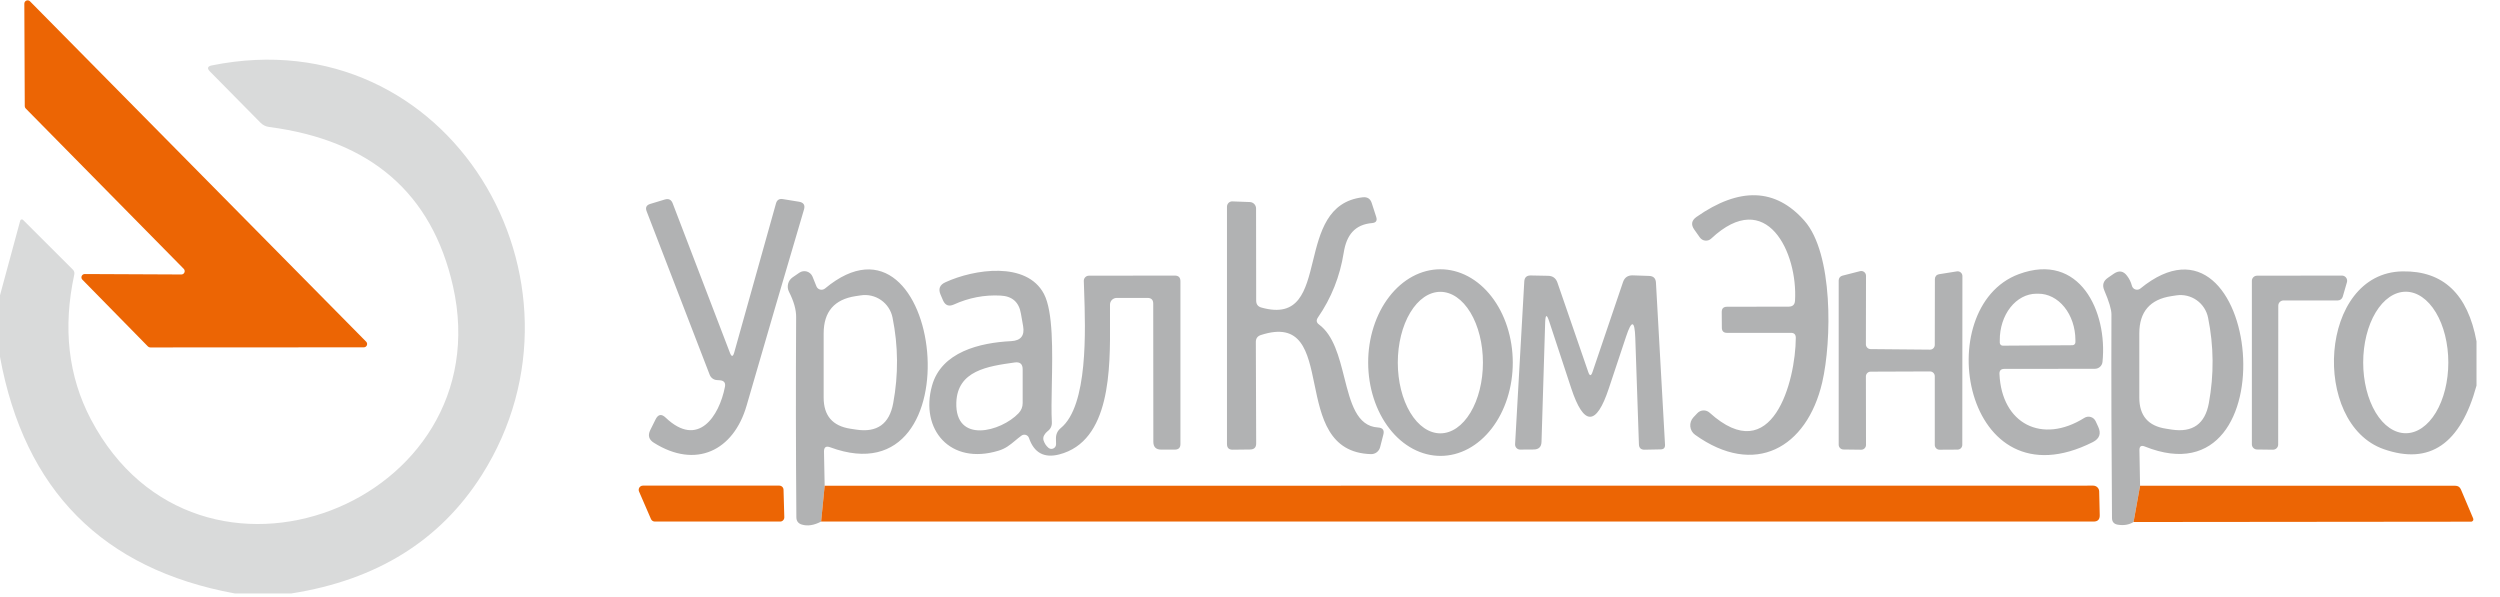 <svg width="134" height="32" viewBox="0 0 134 32" fill="none" xmlns="http://www.w3.org/2000/svg">
<path d="M9.849 14.41L1.381 5.817C1.347 5.784 1.328 5.739 1.327 5.693L1.304 0.199C1.303 0.163 1.313 0.128 1.333 0.098C1.353 0.068 1.381 0.044 1.415 0.031C1.448 0.017 1.485 0.014 1.52 0.022C1.555 0.03 1.587 0.048 1.612 0.075L19.627 18.315C19.651 18.34 19.668 18.372 19.675 18.407C19.681 18.441 19.677 18.477 19.663 18.51C19.649 18.542 19.626 18.57 19.596 18.589C19.566 18.608 19.532 18.618 19.496 18.617L8.059 18.623C8.035 18.623 8.011 18.619 7.989 18.61C7.966 18.601 7.946 18.587 7.929 18.57L4.415 14.99C4.39 14.965 4.373 14.933 4.367 14.898C4.361 14.864 4.365 14.828 4.379 14.795C4.393 14.763 4.416 14.736 4.446 14.716C4.475 14.697 4.51 14.687 4.545 14.688L9.725 14.712C9.759 14.711 9.793 14.701 9.822 14.681C9.851 14.662 9.873 14.634 9.886 14.602C9.9 14.57 9.903 14.534 9.896 14.5C9.89 14.466 9.873 14.434 9.849 14.41Z" fill="#EC6504"/>
<path d="M15.621 31.808H12.581C5.505 30.508 1.312 26.281 0 19.127V15.826L1.084 11.826C1.088 11.811 1.096 11.797 1.107 11.786C1.118 11.775 1.132 11.767 1.147 11.762C1.162 11.758 1.177 11.758 1.193 11.762C1.208 11.766 1.221 11.773 1.233 11.784L3.905 14.451C3.976 14.522 4.002 14.609 3.982 14.712C3.362 17.576 3.658 20.164 4.871 22.475C10.607 33.373 26.916 26.996 24.279 15.334C23.153 10.36 19.87 7.518 14.43 6.807C14.244 6.783 14.086 6.704 13.956 6.57L11.253 3.832C11.087 3.662 11.121 3.553 11.354 3.506C24.113 0.928 32.391 15.091 25.825 25.461C23.597 28.974 20.196 31.089 15.621 31.808Z" fill="#D9DADA"/>
<path fill-rule="evenodd" clip-rule="evenodd" d="M91.716 12.792C94.702 9.995 96.368 13.562 96.213 16.116C96.202 16.326 96.091 16.432 95.882 16.436L92.569 16.442C92.379 16.442 92.285 16.535 92.285 16.721L92.291 17.562C92.291 17.748 92.383 17.841 92.569 17.841H95.988C96.166 17.837 96.255 17.926 96.255 18.107C96.243 20.419 95.005 25.165 91.633 22.119C91.541 22.037 91.421 21.993 91.298 21.999C91.175 22.004 91.059 22.058 90.975 22.149L90.768 22.368C90.707 22.433 90.66 22.511 90.631 22.596C90.602 22.68 90.592 22.77 90.6 22.858C90.608 22.947 90.636 23.033 90.68 23.11C90.724 23.186 90.784 23.253 90.856 23.304C94.045 25.592 96.848 24.021 97.671 20.495C98.187 18.267 98.264 13.58 96.717 11.832C95.169 10.078 93.239 10.011 90.928 11.63C90.667 11.816 90.627 12.039 90.809 12.3L91.111 12.727C91.144 12.774 91.187 12.813 91.237 12.843C91.286 12.872 91.341 12.891 91.399 12.897C91.456 12.903 91.514 12.897 91.569 12.879C91.623 12.861 91.674 12.831 91.716 12.792ZM72.054 20.237C71.775 19.131 71.482 17.975 70.702 17.396C70.56 17.294 70.538 17.169 70.637 17.023C71.36 15.976 71.822 14.815 72.024 13.539C72.172 12.602 72.617 12.033 73.547 11.956C73.756 11.937 73.829 11.828 73.766 11.63L73.523 10.878C73.448 10.649 73.288 10.548 73.043 10.575C71.157 10.792 70.749 12.457 70.375 13.984C69.98 15.594 69.623 17.05 67.609 16.484C67.423 16.432 67.331 16.308 67.331 16.11L67.325 11.174C67.325 11.086 67.291 11.001 67.23 10.937C67.17 10.873 67.087 10.835 66.999 10.83L66.062 10.795C66.024 10.792 65.986 10.798 65.95 10.811C65.915 10.824 65.882 10.845 65.854 10.871C65.826 10.898 65.804 10.93 65.789 10.966C65.774 11.002 65.766 11.04 65.766 11.079V23.802C65.766 24.004 65.867 24.104 66.068 24.104L67.011 24.093C67.228 24.089 67.335 23.978 67.331 23.761L67.313 18.327C67.313 18.141 67.402 18.018 67.579 17.959C69.762 17.247 70.09 18.831 70.455 20.599C70.816 22.349 71.215 24.279 73.488 24.341C73.599 24.343 73.708 24.308 73.796 24.24C73.884 24.172 73.947 24.076 73.974 23.968L74.145 23.304C74.213 23.059 74.118 22.929 73.861 22.913C72.714 22.845 72.394 21.579 72.054 20.237ZM39.354 18.895L41.594 10.901C41.646 10.72 41.764 10.643 41.95 10.67L42.821 10.812C43.074 10.852 43.165 10.992 43.093 11.233C42.07 14.69 41.045 18.192 40.018 21.74C39.319 24.164 37.292 25.147 35.046 23.731C34.781 23.565 34.716 23.342 34.85 23.061L35.135 22.487C35.273 22.202 35.455 22.169 35.68 22.386C37.416 24.039 38.548 22.315 38.856 20.738C38.9 20.521 38.811 20.403 38.59 20.383L38.412 20.371C38.33 20.364 38.252 20.333 38.186 20.283C38.12 20.233 38.069 20.165 38.039 20.087L34.661 11.328C34.582 11.127 34.645 10.994 34.85 10.931L35.633 10.694C35.842 10.631 35.984 10.702 36.059 10.907L39.123 18.907C39.21 19.136 39.287 19.133 39.354 18.895ZM44.012 27.956L44.202 26.036L44.166 24.211C44.162 23.97 44.273 23.891 44.498 23.974C52.445 26.913 50.501 10.232 44.22 15.464C44.184 15.493 44.142 15.513 44.097 15.523C44.052 15.533 44.005 15.533 43.961 15.522C43.917 15.511 43.876 15.49 43.841 15.46C43.807 15.431 43.78 15.394 43.763 15.352L43.55 14.824C43.523 14.759 43.481 14.701 43.429 14.655C43.376 14.608 43.314 14.573 43.247 14.553C43.179 14.533 43.108 14.529 43.038 14.54C42.969 14.551 42.903 14.577 42.845 14.617L42.483 14.866C42.364 14.947 42.278 15.07 42.242 15.212C42.206 15.353 42.222 15.504 42.288 15.636C42.548 16.146 42.677 16.598 42.673 16.993C42.653 20.557 42.657 24.132 42.685 27.719C42.685 27.925 42.782 28.057 42.975 28.116C43.283 28.211 43.629 28.158 44.012 27.956ZM45.885 23.026L45.577 22.979C44.624 22.832 44.148 22.277 44.148 21.313V17.87C44.148 16.713 44.719 16.047 45.861 15.873L46.134 15.832C46.517 15.772 46.908 15.863 47.226 16.085C47.544 16.307 47.764 16.643 47.84 17.023C48.148 18.548 48.16 20.077 47.876 21.61C47.67 22.728 47.007 23.2 45.885 23.026ZM54.401 23.628L54.401 23.628C54.134 23.85 53.9 24.044 53.517 24.158C50.928 24.946 49.304 23.02 49.956 20.673C50.459 18.86 52.522 18.368 54.199 18.285C54.716 18.258 54.929 17.989 54.839 17.479L54.72 16.804C54.617 16.195 54.256 15.875 53.636 15.844C52.77 15.796 51.933 15.956 51.123 16.324C50.858 16.442 50.667 16.369 50.548 16.105L50.418 15.802C50.28 15.49 50.367 15.265 50.679 15.127C52.214 14.422 55.022 13.995 55.953 15.749C56.455 16.7 56.413 18.831 56.378 20.626V20.626C56.363 21.392 56.349 22.097 56.379 22.623C56.391 22.828 56.314 22.992 56.148 23.115C56.077 23.17 56.018 23.239 55.971 23.322C55.944 23.365 55.928 23.413 55.922 23.462C55.915 23.511 55.92 23.56 55.935 23.607C55.986 23.765 56.071 23.895 56.19 23.998C56.225 24.03 56.27 24.051 56.317 24.058C56.364 24.066 56.413 24.059 56.456 24.04C56.5 24.02 56.538 23.989 56.564 23.949C56.59 23.909 56.604 23.862 56.605 23.814L56.599 23.494C56.599 23.269 56.686 23.085 56.859 22.943C58.323 21.741 58.183 17.712 58.109 15.578C58.102 15.388 58.096 15.213 58.092 15.056C58.091 15.019 58.098 14.983 58.111 14.95C58.124 14.916 58.144 14.885 58.17 14.859C58.195 14.833 58.225 14.812 58.259 14.798C58.292 14.784 58.328 14.777 58.365 14.777L62.969 14.771C63.17 14.771 63.271 14.872 63.271 15.073V23.802C63.271 24 63.17 24.099 62.969 24.099H62.24C61.96 24.099 61.819 23.958 61.819 23.678L61.813 16.276C61.813 16.071 61.711 15.968 61.505 15.968H59.858C59.763 15.968 59.672 16.005 59.604 16.07C59.537 16.136 59.498 16.225 59.496 16.318C59.493 16.583 59.495 16.873 59.496 17.18V17.18V17.18V17.18V17.18V17.18V17.18V17.18C59.511 19.783 59.532 23.649 56.77 24.359C55.965 24.565 55.425 24.27 55.153 23.476C55.14 23.438 55.118 23.403 55.089 23.374C55.06 23.346 55.025 23.324 54.987 23.312C54.948 23.299 54.907 23.296 54.867 23.302C54.827 23.307 54.789 23.323 54.756 23.346C54.624 23.442 54.509 23.537 54.401 23.628L54.401 23.628ZM54.382 19.429L54.368 19.431C52.944 19.632 51.319 19.861 51.259 21.574C51.188 23.802 53.654 23.139 54.596 22.149C54.742 21.995 54.815 21.813 54.815 21.604V19.808C54.819 19.512 54.675 19.386 54.382 19.429ZM75.734 24.058C76.205 24.308 76.709 24.437 77.218 24.436C77.727 24.435 78.231 24.305 78.7 24.053C79.17 23.801 79.597 23.431 79.956 22.966C80.315 22.501 80.599 21.95 80.793 21.342C80.987 20.735 81.086 20.085 81.085 19.428C81.084 18.771 80.982 18.121 80.786 17.514C80.591 16.908 80.304 16.357 79.943 15.893C79.583 15.429 79.155 15.062 78.684 14.811C78.213 14.561 77.709 14.432 77.2 14.433C76.691 14.434 76.188 14.564 75.718 14.816C75.248 15.069 74.822 15.438 74.463 15.903C74.103 16.368 73.819 16.92 73.625 17.527C73.431 18.134 73.332 18.785 73.334 19.441C73.335 20.098 73.436 20.748 73.632 21.355C73.828 21.961 74.114 22.512 74.475 22.976C74.835 23.44 75.263 23.807 75.734 24.058ZM78.816 22.116C78.388 22.828 77.808 23.227 77.203 23.227C76.598 23.227 76.018 22.828 75.59 22.116C75.162 21.405 74.922 20.44 74.922 19.435C74.922 18.429 75.162 17.464 75.59 16.753C76.018 16.042 76.598 15.642 77.203 15.642C77.808 15.642 78.388 16.042 78.816 16.753C79.244 17.464 79.485 18.429 79.485 19.435C79.485 20.44 79.244 21.405 78.816 22.116ZM103.704 18.487L103.71 14.955C103.709 14.894 103.73 14.835 103.769 14.788C103.808 14.741 103.863 14.71 103.923 14.7L104.889 14.546C104.925 14.54 104.962 14.542 104.998 14.552C105.033 14.561 105.066 14.579 105.094 14.602C105.123 14.626 105.145 14.655 105.161 14.689C105.177 14.722 105.185 14.758 105.185 14.795L105.179 23.844C105.179 23.91 105.153 23.974 105.107 24.022C105.06 24.07 104.997 24.097 104.931 24.099L103.965 24.105C103.931 24.105 103.897 24.099 103.865 24.087C103.834 24.074 103.805 24.056 103.781 24.032C103.756 24.008 103.737 23.98 103.724 23.949C103.711 23.917 103.704 23.884 103.704 23.85V20.164C103.704 20.096 103.677 20.031 103.629 19.984C103.581 19.936 103.517 19.909 103.449 19.909L100.267 19.921C100.199 19.921 100.134 19.948 100.087 19.995C100.039 20.043 100.012 20.108 100.012 20.176L100.018 23.85C100.018 23.917 99.991 23.982 99.943 24.03C99.895 24.078 99.831 24.105 99.763 24.105L98.809 24.093C98.741 24.093 98.677 24.066 98.629 24.018C98.581 23.97 98.554 23.905 98.554 23.838V15.026C98.554 14.969 98.573 14.913 98.609 14.867C98.644 14.822 98.694 14.79 98.75 14.777L99.698 14.534C99.736 14.524 99.776 14.523 99.814 14.531C99.853 14.539 99.889 14.555 99.919 14.579C99.951 14.603 99.975 14.634 99.993 14.67C100.01 14.705 100.018 14.744 100.018 14.783L100.012 18.457C100.012 18.525 100.039 18.59 100.087 18.637C100.134 18.685 100.199 18.712 100.267 18.712L103.449 18.741C103.517 18.741 103.581 18.715 103.629 18.667C103.677 18.619 103.704 18.554 103.704 18.487ZM111.722 22.398C109.458 23.82 107.289 22.724 107.171 20.045C107.163 19.863 107.25 19.773 107.431 19.773L112.285 19.767C112.386 19.767 112.485 19.73 112.56 19.662C112.636 19.594 112.683 19.5 112.694 19.399C112.972 16.703 111.473 13.485 108.208 14.694C103.402 16.478 105.233 27.198 112.178 23.695C112.538 23.51 112.632 23.235 112.463 22.872L112.326 22.576C112.301 22.522 112.264 22.474 112.219 22.435C112.174 22.396 112.121 22.367 112.064 22.351C112.007 22.334 111.947 22.329 111.888 22.337C111.829 22.346 111.772 22.366 111.722 22.398ZM111.088 18.504L107.354 18.528C107.333 18.529 107.311 18.525 107.291 18.518C107.271 18.51 107.253 18.498 107.237 18.483C107.222 18.468 107.21 18.451 107.201 18.431C107.193 18.411 107.188 18.39 107.188 18.368V18.238C107.184 17.58 107.388 16.947 107.755 16.479C108.121 16.012 108.621 15.747 109.144 15.743H109.251C109.51 15.741 109.767 15.803 110.008 15.927C110.248 16.05 110.467 16.231 110.652 16.461C110.837 16.69 110.984 16.963 111.085 17.264C111.187 17.565 111.24 17.888 111.242 18.214V18.344C111.242 18.386 111.226 18.426 111.197 18.456C111.168 18.485 111.129 18.503 111.088 18.504ZM114.708 26.036L114.359 27.98C114.114 28.13 113.829 28.177 113.505 28.122C113.308 28.087 113.207 27.97 113.203 27.773C113.172 24.122 113.162 20.48 113.173 16.845C113.173 16.588 113.045 16.16 112.788 15.559C112.67 15.283 112.735 15.059 112.984 14.889L113.31 14.664C113.582 14.483 113.815 14.522 114.009 14.783C114.132 14.941 114.218 15.119 114.27 15.316C114.282 15.363 114.305 15.405 114.338 15.44C114.371 15.475 114.412 15.501 114.457 15.515C114.503 15.53 114.551 15.533 114.598 15.524C114.645 15.515 114.689 15.495 114.726 15.464C121.144 10.22 122.868 27.103 114.963 23.933C114.766 23.854 114.669 23.921 114.673 24.134L114.708 26.036ZM116.101 22.978L116.403 23.026C117.525 23.196 118.189 22.724 118.394 21.61C118.675 20.077 118.661 18.55 118.353 17.029C118.276 16.648 118.057 16.312 117.74 16.089C117.424 15.866 117.034 15.774 116.652 15.832L116.385 15.873C115.24 16.047 114.667 16.713 114.667 17.87V21.313C114.667 22.281 115.145 22.836 116.101 22.978ZM132.741 20.667V18.297C132.275 15.761 130.954 14.51 128.777 14.546C124.285 14.611 123.858 22.706 127.769 24.075C130.231 24.936 131.888 23.8 132.741 20.667ZM130.562 22.111C130.134 22.822 129.554 23.221 128.949 23.221C128.344 23.221 127.763 22.822 127.335 22.111C126.908 21.399 126.667 20.435 126.667 19.429C126.667 18.423 126.908 17.458 127.335 16.747C127.763 16.036 128.344 15.636 128.949 15.636C129.554 15.636 130.134 16.036 130.562 16.747C130.99 17.458 131.23 18.423 131.23 19.429C131.23 20.435 130.99 21.399 130.562 22.111ZM82.821 17.272L82.625 23.684C82.618 23.956 82.475 24.093 82.199 24.093L81.482 24.098C81.444 24.099 81.407 24.091 81.373 24.076C81.339 24.061 81.308 24.04 81.282 24.012C81.257 23.985 81.237 23.953 81.225 23.918C81.212 23.883 81.207 23.845 81.209 23.808L81.701 15.091C81.713 14.87 81.829 14.761 82.051 14.765L82.975 14.783C83.228 14.787 83.396 14.909 83.479 15.15L85.132 19.944C85.207 20.162 85.282 20.162 85.357 19.944L86.993 15.121C87.076 14.876 87.248 14.755 87.508 14.759L88.379 14.789C88.621 14.793 88.747 14.913 88.759 15.15L89.245 23.838C89.253 24.004 89.174 24.087 89.008 24.087L88.154 24.104C87.953 24.108 87.85 24.009 87.846 23.808L87.651 18.107C87.619 17.163 87.455 17.139 87.159 18.036L86.234 20.815C85.563 22.846 84.891 22.846 84.219 20.815L83.04 17.236C82.91 16.833 82.837 16.845 82.821 17.272ZM122.11 23.826L122.116 16.383C122.116 16.309 122.145 16.238 122.198 16.186C122.25 16.134 122.321 16.104 122.395 16.104H125.304C125.364 16.104 125.423 16.084 125.471 16.048C125.519 16.012 125.554 15.961 125.571 15.903L125.796 15.127C125.808 15.085 125.81 15.041 125.802 14.998C125.794 14.955 125.776 14.915 125.749 14.88C125.723 14.845 125.689 14.818 125.649 14.799C125.61 14.78 125.567 14.77 125.523 14.771L120.978 14.777C120.904 14.777 120.834 14.806 120.781 14.858C120.729 14.911 120.7 14.982 120.7 15.056V23.814C120.7 23.888 120.729 23.959 120.781 24.011C120.834 24.063 120.904 24.093 120.978 24.093L121.832 24.104C121.905 24.104 121.976 24.075 122.029 24.023C122.081 23.971 122.11 23.9 122.11 23.826Z" fill="#B1B2B3"/>
<path fill-rule="evenodd" clip-rule="evenodd" d="M34.46 26.03H41.772C41.831 26.03 41.887 26.053 41.929 26.094C41.971 26.135 41.996 26.191 41.997 26.25L42.039 27.725C42.04 27.755 42.034 27.785 42.023 27.813C42.013 27.841 41.996 27.867 41.975 27.888C41.954 27.91 41.929 27.927 41.901 27.939C41.873 27.95 41.844 27.956 41.814 27.956H35.1C35.056 27.956 35.012 27.943 34.975 27.919C34.938 27.895 34.91 27.86 34.892 27.82L34.252 26.344C34.237 26.31 34.231 26.273 34.235 26.235C34.238 26.198 34.251 26.163 34.271 26.131C34.292 26.1 34.32 26.075 34.353 26.057C34.386 26.039 34.422 26.03 34.46 26.03ZM44.202 26.036L112.196 26.03C112.28 26.03 112.36 26.062 112.42 26.12C112.48 26.178 112.514 26.256 112.516 26.338L112.546 27.618C112.55 27.844 112.439 27.956 112.214 27.956H44.012L44.202 26.036ZM131.597 26.036H114.709L114.359 27.98L132.445 27.962C132.466 27.963 132.486 27.958 132.505 27.949C132.523 27.939 132.539 27.925 132.551 27.908C132.563 27.891 132.57 27.872 132.572 27.851C132.574 27.83 132.571 27.809 132.563 27.79L131.906 26.238C131.85 26.103 131.748 26.036 131.597 26.036Z" fill="#EC6504"/>
</svg>
